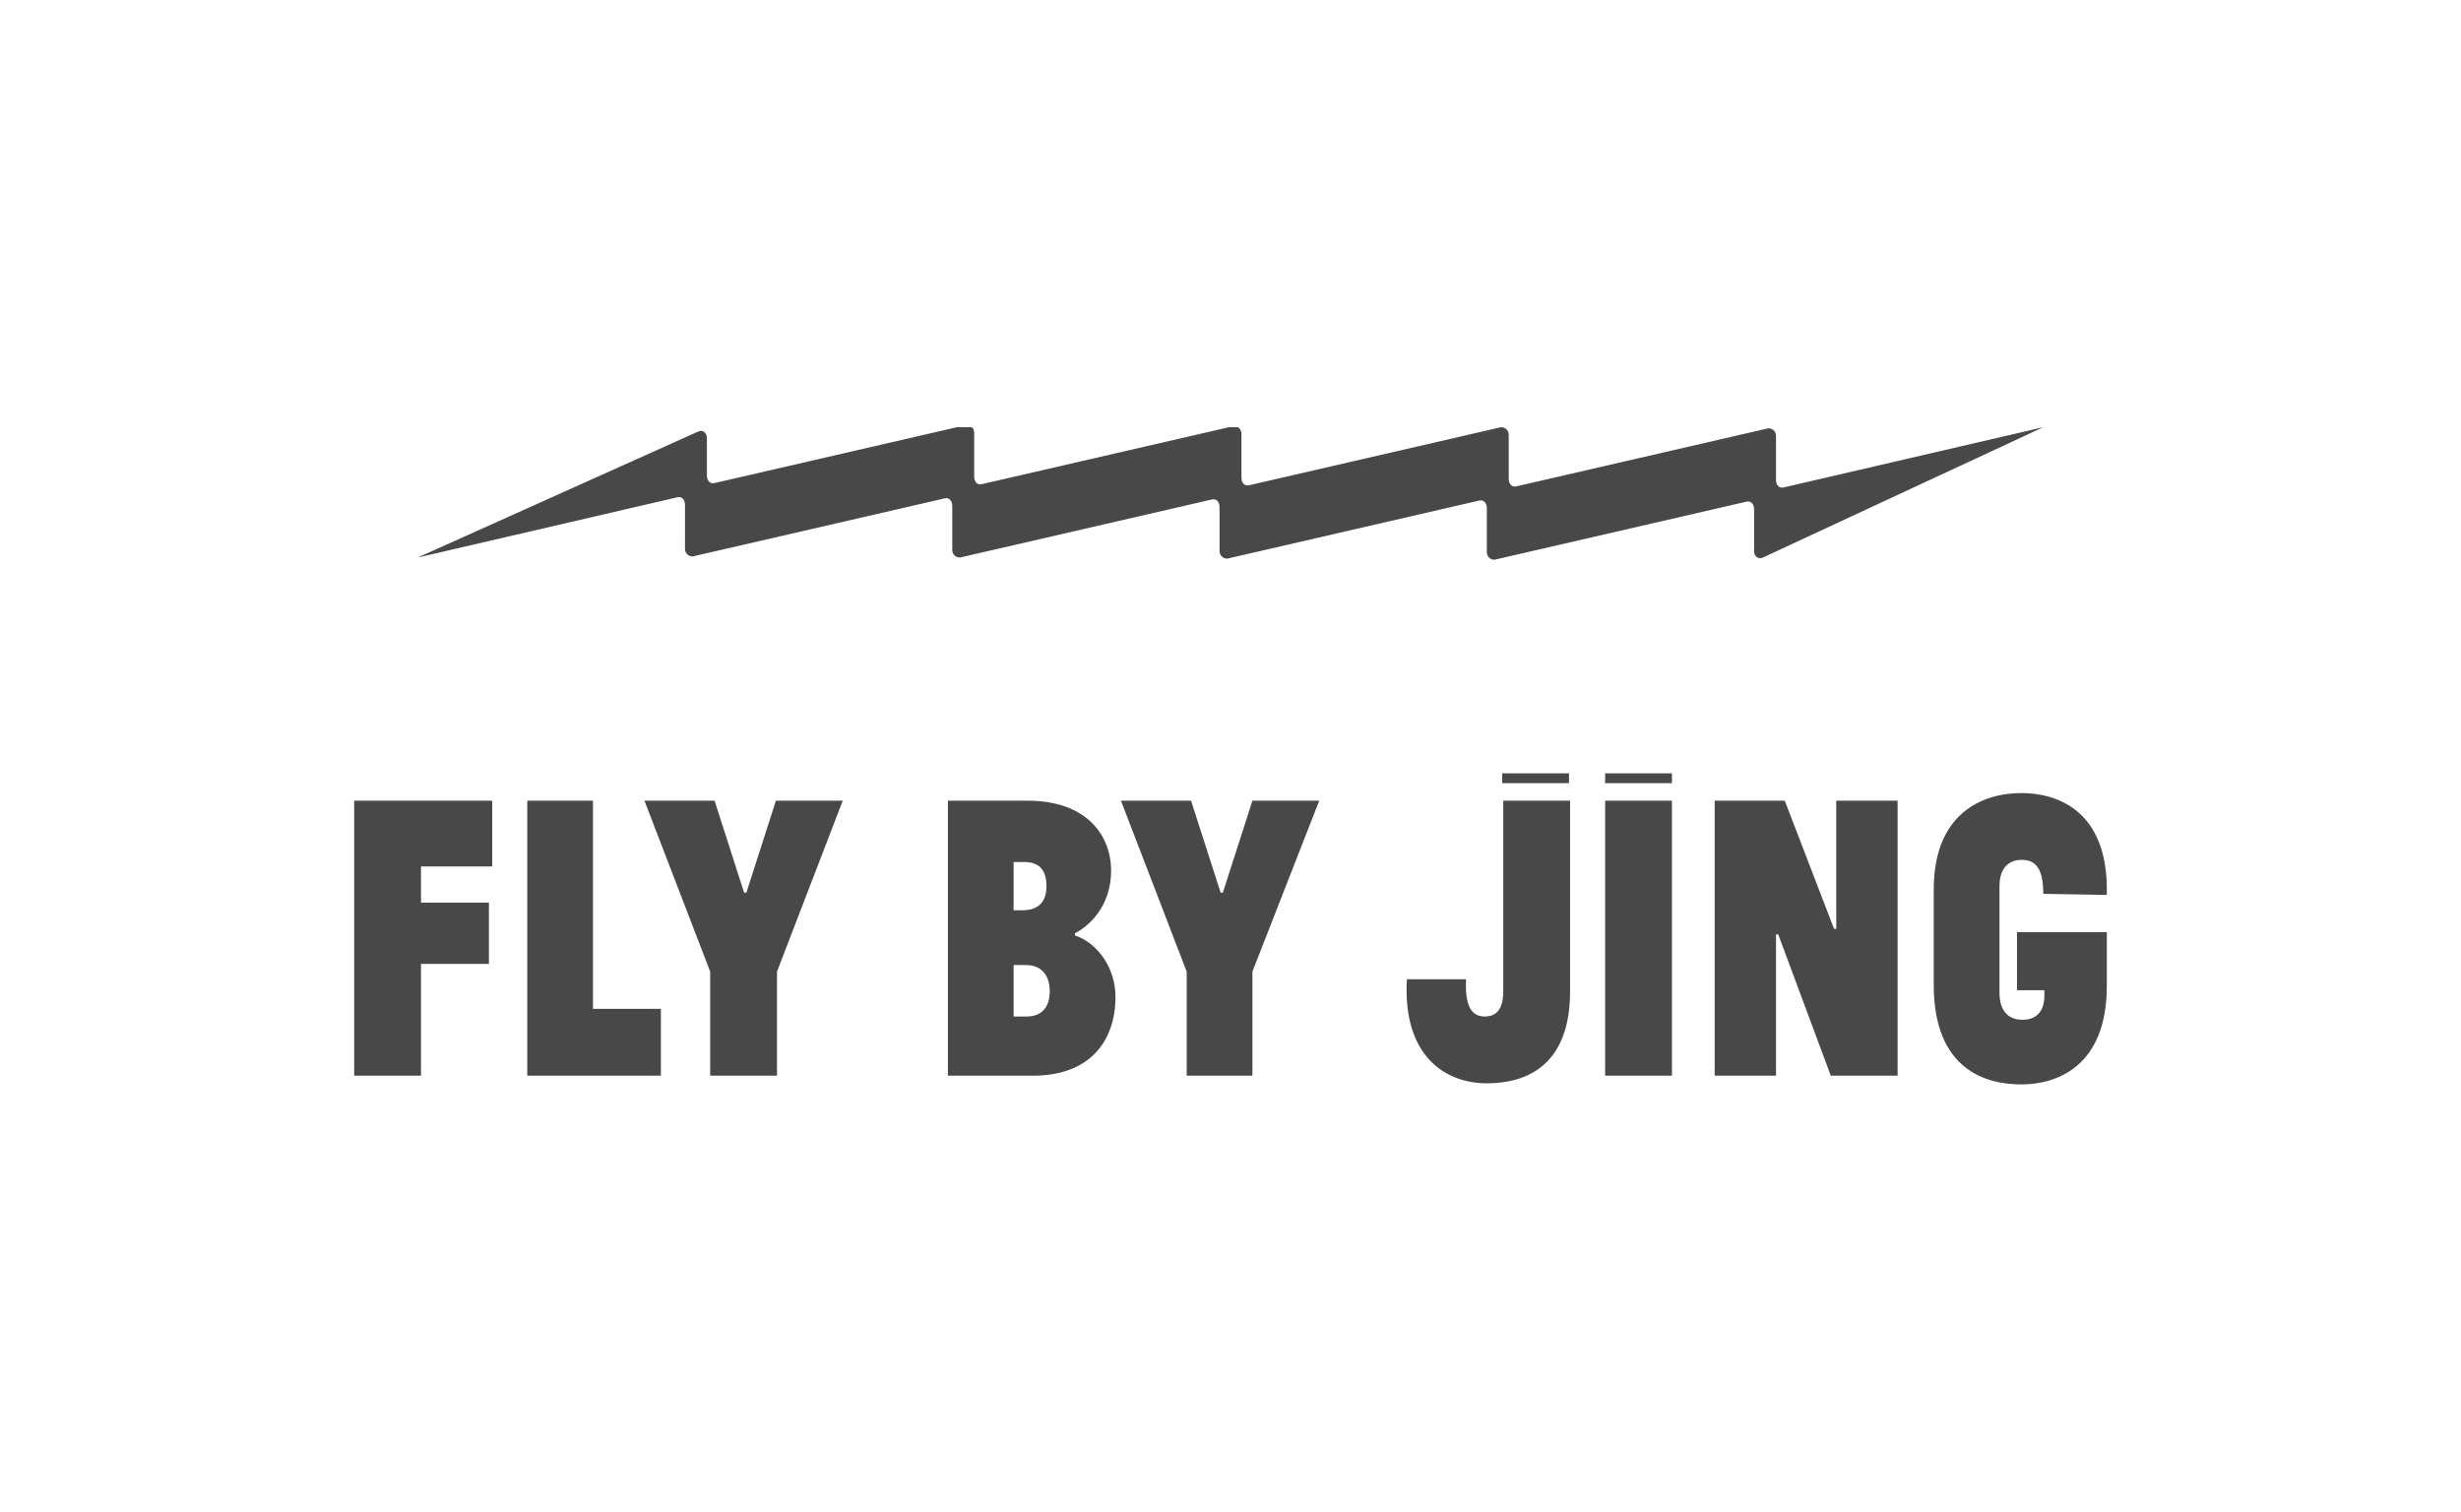 <svg width="674" height="414" viewBox="0 0 674 414" fill="none" xmlns="http://www.w3.org/2000/svg">
<g clip-path="url(#clip0_1476_118)">
<path d="M559.6 117L488.5 133.5C487.3 133.8 486.4 132.9 486.4 131.4V119.4C486.4 118.2 485.5 117.3 484.3 117.3L415.3 133.2C414.1 133.5 413.2 132.6 413.2 131.1V119.1C413.2 117.9 412.3 117 411.1 117L342.1 132.9C340.9 133.2 340 132.3 340 130.8V118.8C340 117.6 339.1 116.7 337.9 116.7L268.9 132.6C267.7 132.9 266.8 132 266.8 130.5V118.5C266.8 117.3 265.9 116.4 264.7 116.4L195.7 132.3C194.5 132.6 193.6 131.7 193.6 130.2V120C193.6 118.5 192.4 117.6 191.2 118.2L114.4 152.7L185.5 136.2C186.7 135.9 187.6 136.8 187.6 138.3V150.3C187.6 151.5 188.5 152.4 189.7 152.4L258.7 136.5C259.9 136.2 260.8 137.1 260.8 138.6V150.6C260.8 151.8 261.7 152.7 262.9 152.7L331.9 136.8C333.1 136.5 334 137.4 334 138.9V150.9C334 152.1 334.9 153 336.1 153L405.1 137.1C406.3 136.8 407.2 137.7 407.2 139.2V151.2C407.2 152.4 408.1 153.3 409.3 153.3L478.3 137.4C479.5 137.1 480.4 138 480.4 139.5V150.9C480.4 152.4 481.6 153.3 482.8 152.7L559.6 117ZM97 219.3H134.8V237.3H115.3V247.2H133.9V264H115.3V294.6H97V219.3ZM144.4 219.3H162.4V276.3H181V294.6H144.4V219.3ZM212.8 266.1V294.6H194.5V266.1L176.5 219.3H195.7L203.8 244.5H204.4L212.5 219.3H230.8L212.8 266.1ZM259.6 294.6V219.3H281.5C297.4 219.3 304.3 228.6 304.3 238.5C304.3 248.4 298 253.8 294.4 255.6V256.2C300.7 258.3 305.5 265.2 305.5 273C305.5 285.3 298.3 294.6 283 294.6H259.6ZM277.6 249.3H280C284.5 249.3 286.6 246.9 286.6 242.7C286.6 238.5 284.8 236.1 280.6 236.1H277.6V249.3ZM277.6 264.3V278.4H281.2C285.4 278.4 287.5 275.7 287.5 271.5C287.5 267.3 285.4 264.3 280.9 264.3H277.6ZM343 266.1V294.6H325V266.1L307 219.3H326.2L334.3 244.5H334.9L343 219.3H361.3L343 266.1ZM401.5 268.5C401.2 276 403.3 278.4 406.6 278.4C409.9 278.4 411.7 276.3 411.7 271.5V219.3H430V271.5C430 291.9 418 296.7 407.2 296.7C396.1 296.7 384.1 289.5 385.3 268.2H401.5V268.5ZM411.4 211.8H429.7V214.5H411.4V211.8ZM439.6 211.8H457.9V214.5H439.6V211.8ZM439.6 219.3H457.9V294.6H439.6V219.3ZM487 255.9H486.4V294.6H469.6V219.3H488.8L502.3 254.4H502.9V219.3H519.7V294.6H501.4L487 255.9ZM552.1 255.3H577V270C577 292.2 563.2 297 553.6 297C544 297 529.6 293.1 529.6 269.7V243.6C529.6 222.6 543.1 217.2 553.6 217.2C562 217.2 577.6 220.8 577 245.1L559.6 244.8C559.6 237 556.9 235.5 553.6 235.5C550.6 235.5 547.6 237.3 547.6 242.7V271.8C547.6 277.2 550.3 279.3 553.9 279.3C557.2 279.3 559.9 277.5 559.9 272.7V271.2H552.4V255.3H552.1Z" fill="#484848"/>
</g>
<defs>
<clipPath id="clip0_1476_118">
<rect width="480" height="180" fill="white" transform="translate(97 117)"/>
</clipPath>
</defs>
</svg>
